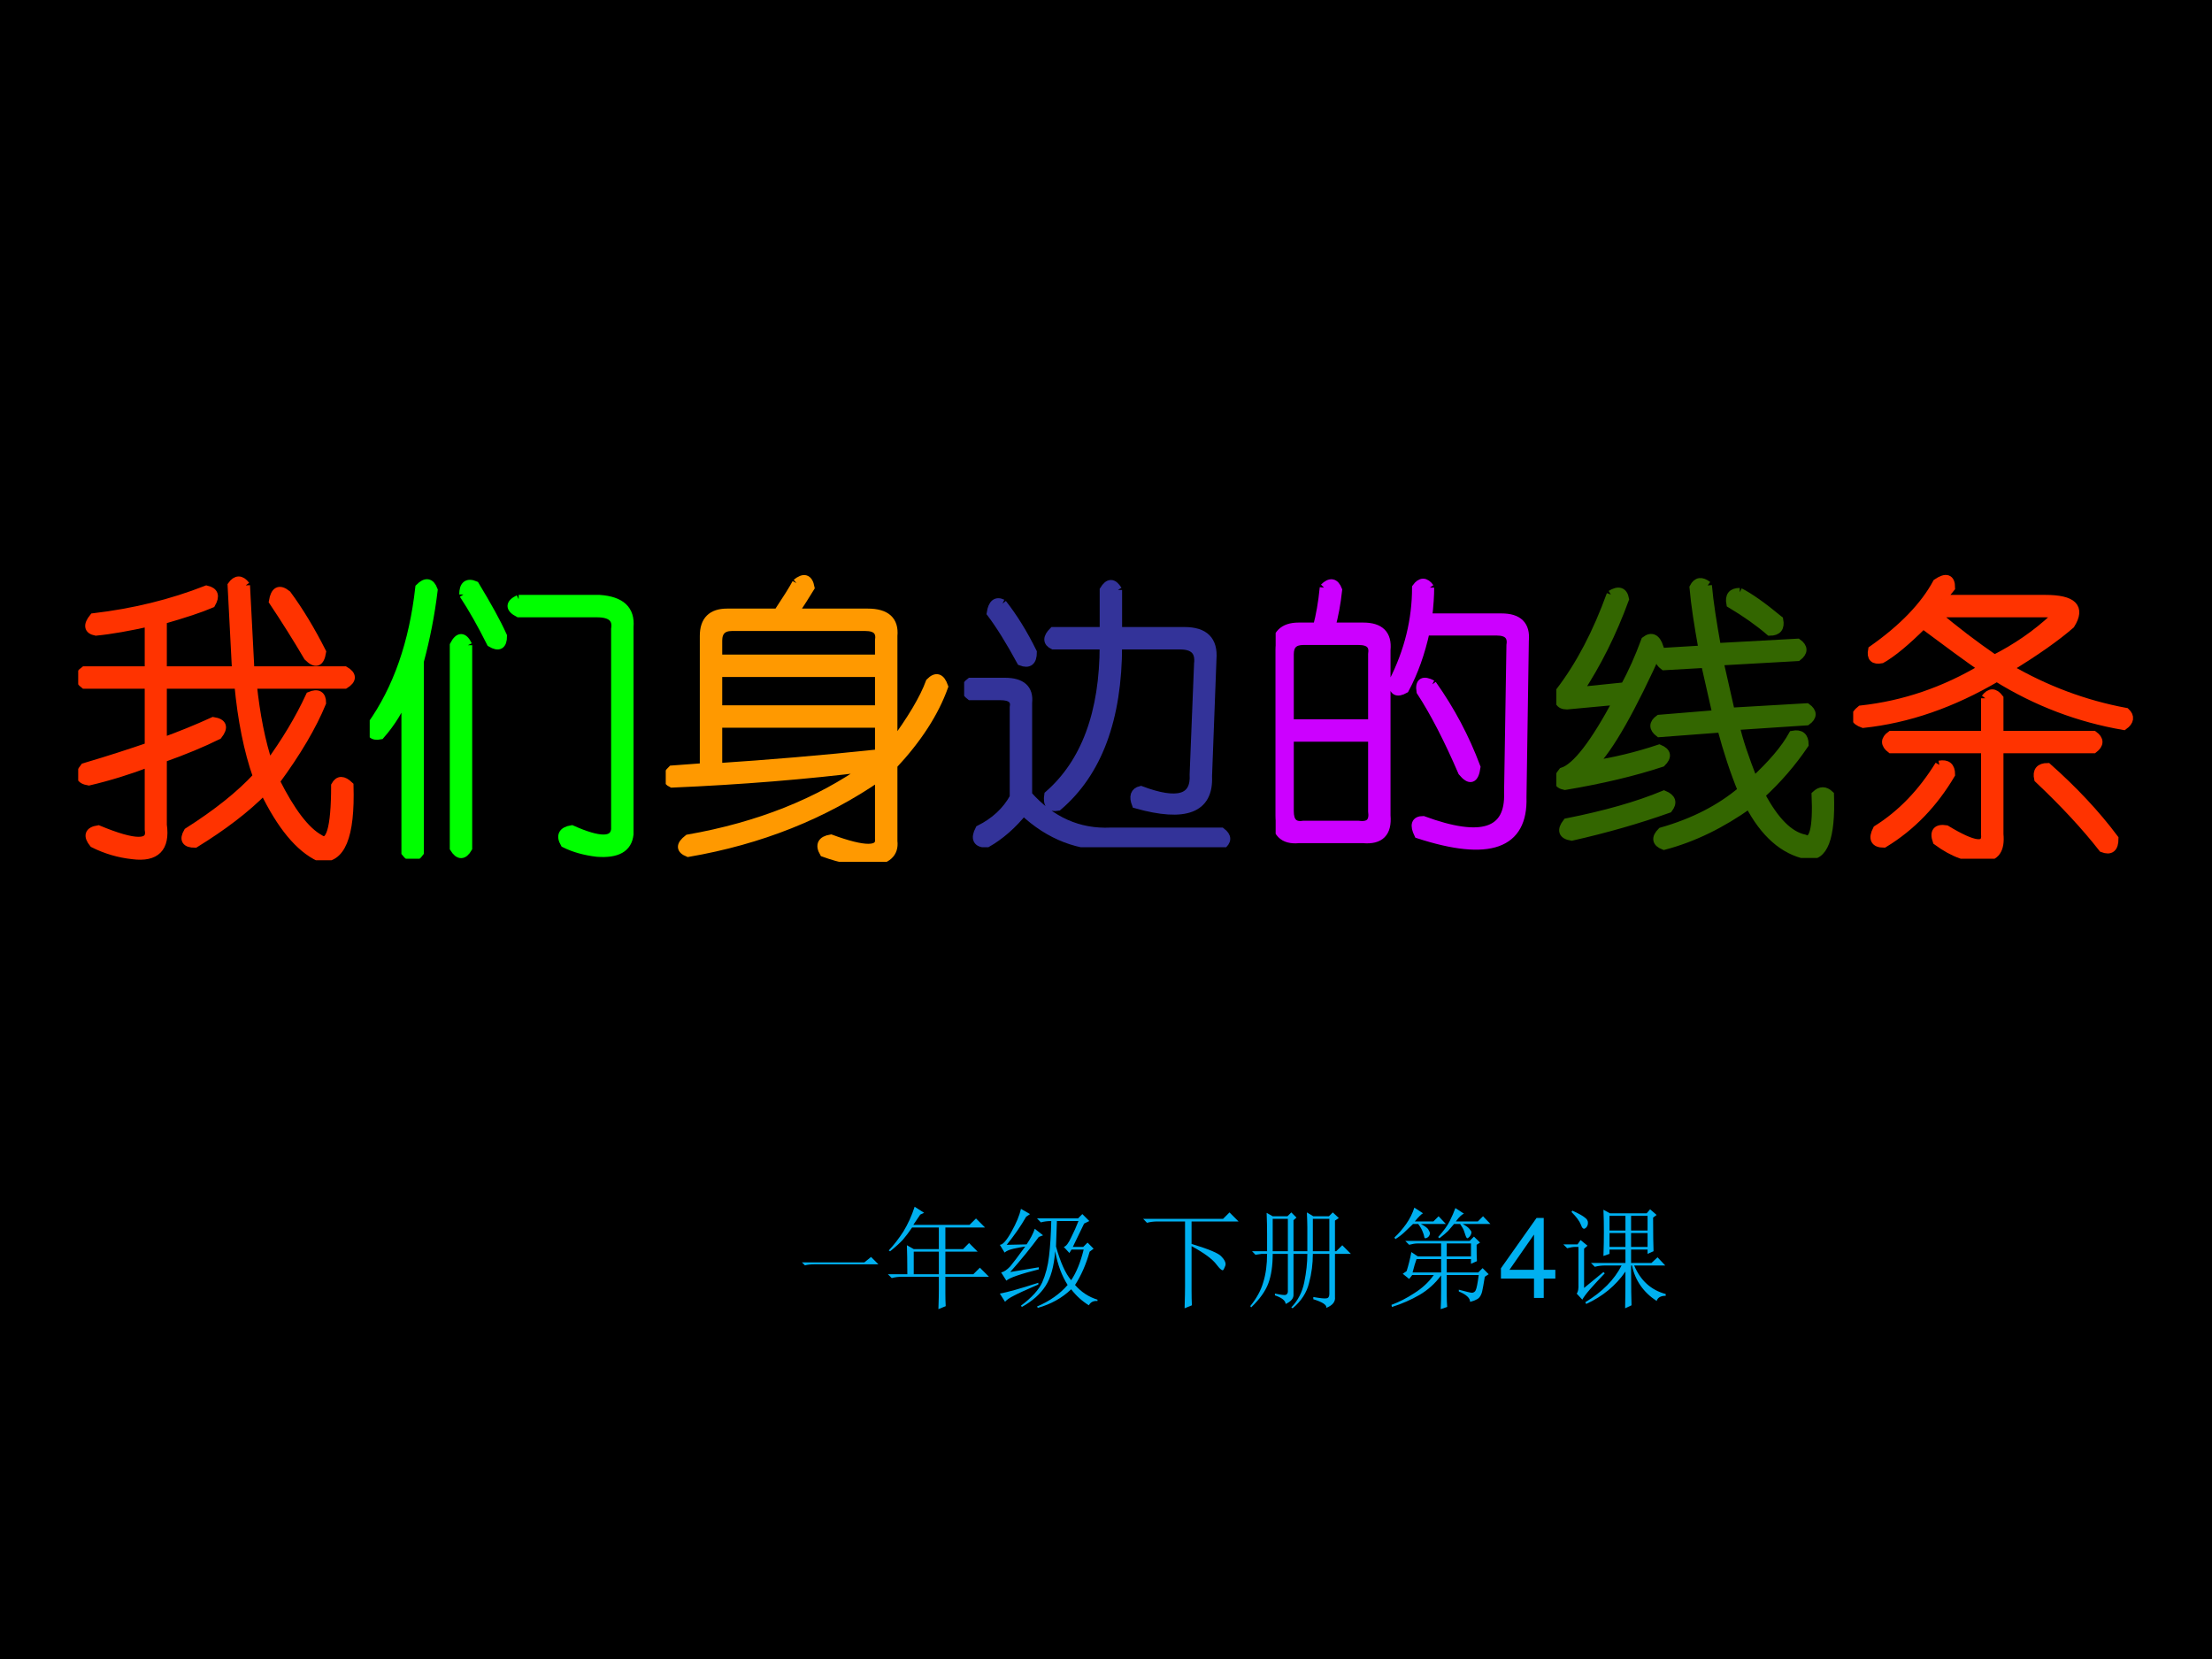 <?xml version="1.0" encoding="UTF-8" standalone="no"?>
<!DOCTYPE svg PUBLIC "-//W3C//DTD SVG 1.1//EN" "http://www.w3.org/Graphics/SVG/1.1/DTD/svg11.dtd">
<svg xmlns="http://www.w3.org/2000/svg" xmlns:xlink="http://www.w3.org/1999/xlink" version="1.1" width="720pt" height="540pt" viewBox="0 0 720 540">
<g enable-background="new">
<g>
<g id="Layer-1" data-name="Artifact">
<clipPath id="cp0">
<path transform="matrix(1,0,0,-1,0,540)" d="M 0 0 L 720 0 L 720 540 L 0 540 Z " fill-rule="evenodd"/>
</clipPath>
<g clip-path="url(#cp0)">
<path transform="matrix(1,0,0,-1,0,540)" d="M 0 0 L 720 0 L 720 540 L 0 540 Z " fill-rule="evenodd"/>
</g>
</g>
<g id="Layer-1" data-name="P">
<clipPath id="cp1">
<path transform="matrix(1,0,0,-1,0,540)" d="M 0 0 L 720 0 L 720 540 L 0 540 Z " fill-rule="evenodd"/>
</clipPath>
<g clip-path="url(#cp1)">
<symbol id="font_2_1740">
<path d="M .568 .932 L .583 .643 L .904 .643 C .93 .628 .93 .612 .904 .596 L .591 .596 C .602 .492 .62 .401 .646 .323 C .703 .401 .75 .479 .786 .557 C .812 .568 .826 .56 .826 .534 C .794 .456 .742 .367 .669 .268 C .721 .164 .771 .099 .818 .073 C .854 .047 .872 .107 .872 .253 C .883 .273 .898 .273 .919 .253 C .924 .081 .891 0 .818 .01 C .75 .042 .688 .117 .63 .237 C .568 .174 .49 .115 .396 .057 C .365 .057 .357 .07 .372 .096 C .471 .159 .549 .221 .607 .284 C .576 .372 .555 .477 .544 .596 L .286 .596 L .286 .401 C .344 .422 .401 .445 .458 .471 C .49 .466 .495 .451 .474 .424 C .422 .398 .359 .372 .286 .346 L .286 .12 C .297 .042 .263 .008 .185 .018 C .138 .023 .094 .036 .052 .057 C .031 .083 .036 .099 .068 .104 C .193 .052 .25 .052 .24 .104 L .24 .331 C .172 .305 .104 .284 .036 .268 C .005 .273 -0 .289 .021 .315 C .109 .341 .182 .365 .24 .385 L .24 .596 L .021 .596 C -0 .612 -0 .628 .021 .643 L .24 .643 L .24 .807 C .172 .792 .112 .781 .06 .776 C .034 .781 .031 .797 .052 .823 C .188 .839 .315 .87 .435 .917 C .461 .911 .466 .896 .451 .87 C .414 .854 .359 .836 .286 .815 L .286 .643 L .536 .643 L .521 .932 C .536 .953 .552 .953 .568 .932 M .708 .901 C .75 .844 .789 .779 .826 .706 C .82 .669 .805 .664 .779 .69 C .742 .753 .703 .815 .661 .878 C .667 .914 .682 .922 .708 .901 Z "/>
</symbol>
<use xlink:href="#font_2_1740" transform="matrix(96,0,0,-96,25.456,280.01)" fill="#ff3300"/>
<use xlink:href="#font_2_1740" stroke-width=".029" stroke-linecap="butt" stroke-miterlimit="10" stroke-linejoin="miter" transform="matrix(96,0,0,-96,25.456,280.01)" fill="none" stroke="#ff3300"/>
</g>
</g>
<g id="Layer-1" data-name="P">
<clipPath id="cp3">
<path transform="matrix(1,0,0,-1,0,540)" d="M 0 0 L 720 0 L 720 540 L 0 540 Z " fill-rule="evenodd"/>
</clipPath>
<g clip-path="url(#cp3)">
<symbol id="font_2_41b">
<path d="M .318 .896 C .318 .927 .331 .938 .357 .927 C .398 .859 .43 .802 .451 .755 C .451 .724 .438 .716 .411 .732 C .38 .794 .349 .849 .318 .896 M .505 .88 L .779 .88 C .852 .875 .885 .844 .88 .786 L .88 .083 C .875 .036 .839 .016 .771 .021 C .729 .026 .693 .036 .661 .052 C .646 .078 .654 .094 .685 .099 C .779 .057 .828 .057 .833 .099 L .833 .779 C .839 .815 .818 .833 .771 .833 L .505 .833 C .474 .849 .474 .865 .505 .88 M .333 .724 L .333 .036 C .318 .01 .302 .01 .286 .036 L .286 .724 C .302 .755 .318 .755 .333 .724 M .216 .911 C .206 .828 .19 .747 .169 .669 L .169 .021 C .154 -0 .138 -0 .122 .021 L .122 .56 C .102 .508 .073 .461 .036 .419 C .01 .414 0 .424 .005 .451 C .094 .576 .148 .732 .169 .919 C .19 .94 .206 .938 .216 .911 Z "/>
</symbol>
<use xlink:href="#font_2_41b" transform="matrix(96,0,0,-96,120.34,279.51)" fill="#00ff00"/>
<use xlink:href="#font_2_41b" stroke-width=".029" stroke-linecap="butt" stroke-miterlimit="10" stroke-linejoin="miter" transform="matrix(96,0,0,-96,120.34,279.51)" fill="none" stroke="#00ff00"/>
</g>
</g>
<g id="Layer-1" data-name="P">
<clipPath id="cp4">
<path transform="matrix(1,0,0,-1,0,540)" d="M 0 0 L 720 0 L 720 540 L 0 540 Z " fill-rule="evenodd"/>
</clipPath>
<g clip-path="url(#cp4)">
<symbol id="font_2_43da">
<path d="M .443 .945 C .469 .966 .484 .961 .49 .93 C .474 .904 .456 .875 .435 .844 L .685 .844 C .747 .844 .776 .818 .771 .766 L .771 .398 C .833 .482 .875 .552 .896 .609 C .917 .63 .932 .625 .943 .594 C .911 .505 .854 .417 .771 .328 L .771 .07 C .776 .029 .75 .005 .693 0 C .646 0 .594 .01 .536 .031 C .521 .057 .529 .073 .56 .078 C .674 .036 .729 .036 .724 .078 L .724 .289 C .536 .159 .32 .073 .076 .031 C .049 .042 .049 .057 .076 .078 C .315 .12 .518 .201 .685 .32 C .477 .294 .255 .276 .021 .266 C 0 .276 0 .292 .021 .312 L .13 .32 L .13 .766 C .13 .818 .156 .844 .208 .844 L .38 .844 C .411 .891 .432 .924 .443 .945 M .677 .797 L .224 .797 C .193 .797 .177 .781 .177 .75 L .177 .688 L .724 .688 L .724 .75 C .729 .781 .714 .797 .677 .797 M .724 .641 L .177 .641 L .177 .516 L .724 .516 L .724 .641 M .724 .469 L .177 .469 L .177 .32 C .344 .331 .526 .346 .724 .367 L .724 .469 Z "/>
</symbol>
<use xlink:href="#font_2_43da" transform="matrix(96,0,0,-96,216.7,280.51)" fill="#ff9900"/>
<use xlink:href="#font_2_43da" stroke-width=".029" stroke-linecap="butt" stroke-miterlimit="10" stroke-linejoin="miter" transform="matrix(96,0,0,-96,216.7,280.51)" fill="none" stroke="#ff9900"/>
</g>
</g>
<g id="Layer-1" data-name="P">
<clipPath id="cp5">
<path transform="matrix(1,0,0,-1,0,540)" d="M 0 0 L 720 0 L 720 540 L 0 540 Z " fill-rule="evenodd"/>
</clipPath>
<g clip-path="url(#cp5)">
<symbol id="font_2_44e8">
<path d="M .521 .872 L .521 .732 L .747 .732 C .815 .732 .846 .701 .841 .638 L .826 .24 C .831 .13 .75 .099 .583 .146 C .573 .172 .578 .188 .599 .193 C .724 .146 .784 .164 .779 .247 L .794 .622 C .799 .664 .779 .685 .732 .685 L .521 .685 C .521 .435 .453 .253 .318 .138 C .292 .133 .281 .146 .286 .177 C .411 .286 .474 .456 .474 .685 L .302 .685 C .281 .695 .281 .711 .302 .732 L .474 .732 L .474 .872 C .49 .898 .505 .898 .521 .872 M .13 .826 C .167 .779 .201 .724 .232 .661 C .232 .63 .219 .62 .193 .63 C .156 .698 .122 .753 .091 .794 C .096 .826 .109 .836 .13 .826 M .021 .56 L .138 .56 C .195 .56 .221 .536 .216 .49 L .216 .177 C .294 .089 .388 .047 .497 .052 L .872 .052 C .893 .036 .893 .021 .872 .005 L .505 .005 C .391 0 .289 .039 .201 .122 C .164 .076 .122 .039 .076 .013 C .044 .013 .036 .029 .052 .06 C .104 .086 .143 .122 .169 .169 L .169 .474 C .174 .5 .159 .513 .122 .513 L .021 .513 C -0 .529 -0 .544 .021 .56 Z "/>
</symbol>
<use xlink:href="#font_2_44e8" transform="matrix(96,0,0,-96,313.83,275.76)" fill="#333399"/>
<use xlink:href="#font_2_44e8" stroke-width=".029" stroke-linecap="butt" stroke-miterlimit="10" stroke-linejoin="miter" transform="matrix(96,0,0,-96,313.83,275.76)" fill="none" stroke="#333399"/>
</g>
</g>
<g id="Layer-1" data-name="P">
<clipPath id="cp6">
<path transform="matrix(1,0,0,-1,0,540)" d="M 0 0 L 720 0 L 720 540 L 0 540 Z " fill-rule="evenodd"/>
</clipPath>
<g clip-path="url(#cp6)">
<symbol id="font_2_2bb3">
<path d="M .164 .914 C .185 .935 .201 .932 .211 .906 C .206 .859 .198 .818 .188 .781 L .297 .781 C .354 .781 .38 .755 .375 .703 L .375 .141 C .38 .083 .354 .057 .297 .062 L .078 .062 C .026 .057 0 .083 0 .141 L 0 .703 C 0 .755 .026 .781 .078 .781 L .141 .781 C .151 .818 .159 .862 .164 .914 M .523 .914 C .523 .888 .521 .854 .516 .812 L .766 .812 C .823 .812 .849 .786 .844 .734 L .836 .203 C .841 .042 .724 0 .484 .078 C .469 .109 .474 .125 .5 .125 C .698 .052 .794 .083 .789 .219 L .797 .719 C .802 .75 .786 .766 .75 .766 L .508 .766 C .492 .693 .469 .628 .438 .57 C .411 .555 .398 .562 .398 .594 C .451 .698 .477 .805 .477 .914 C .492 .935 .508 .935 .523 .914 M .281 .734 L .094 .734 C .062 .734 .047 .719 .047 .688 L .047 .453 L .328 .453 L .328 .688 C .333 .719 .318 .734 .281 .734 M .531 .586 C .594 .497 .643 .404 .68 .305 C .674 .263 .659 .258 .633 .289 C .586 .398 .539 .49 .492 .562 C .487 .594 .5 .602 .531 .586 M .328 .406 L .047 .406 L .047 .156 C .047 .12 .062 .104 .094 .109 L .281 .109 C .318 .104 .333 .12 .328 .156 L .328 .406 Z "/>
</symbol>
<use xlink:href="#font_2_2bb3" transform="matrix(96,0,0,-96,415.22,279.01)" fill="#cc00ff"/>
<use xlink:href="#font_2_2bb3" stroke-width=".029" stroke-linecap="butt" stroke-miterlimit="10" stroke-linejoin="miter" transform="matrix(96,0,0,-96,415.22,279.01)" fill="none" stroke="#cc00ff"/>
</g>
</g>
<g id="Layer-1" data-name="P">
<clipPath id="cp7">
<path transform="matrix(1,0,0,-1,0,540)" d="M 0 0 L 720 0 L 720 540 L 0 540 Z " fill-rule="evenodd"/>
</clipPath>
<g clip-path="url(#cp7)">
<symbol id="font_2_33ee">
<path d="M .513 .924 C .518 .867 .529 .797 .544 .714 L .818 .729 C .839 .714 .839 .698 .818 .682 L .552 .667 L .591 .495 L .849 .51 C .87 .495 .87 .479 .849 .464 L .607 .448 C .617 .401 .638 .339 .669 .26 C .732 .318 .776 .37 .802 .417 C .828 .422 .841 .411 .841 .385 C .799 .323 .75 .266 .693 .214 C .74 .125 .789 .076 .841 .065 C .872 .049 .885 .099 .88 .214 C .896 .229 .911 .229 .927 .214 C .932 .068 .906 0 .849 .01 C .771 .026 .706 .083 .654 .182 C .56 .115 .464 .068 .365 .042 C .339 .052 .336 .068 .357 .089 C .466 .12 .557 .167 .63 .229 C .604 .292 .581 .362 .56 .44 L .349 .424 C .328 .44 .328 .456 .349 .471 L .544 .487 L .505 .659 L .365 .651 C .344 .667 .344 .682 .365 .698 L .497 .706 C .482 .789 .471 .859 .466 .917 C .477 .938 .492 .94 .513 .924 M .622 .901 C .654 .885 .698 .854 .755 .807 C .76 .781 .75 .768 .724 .768 C .688 .799 .643 .831 .591 .862 C .586 .888 .596 .901 .622 .901 M .185 .893 C .211 .909 .227 .904 .232 .878 C .19 .763 .138 .659 .076 .565 L .232 .581 C .258 .628 .281 .68 .302 .737 C .323 .753 .339 .745 .349 .714 C .255 .505 .18 .372 .122 .315 C .195 .326 .271 .344 .349 .37 C .375 .359 .378 .344 .357 .323 C .263 .292 .154 .266 .029 .245 C .003 .25 -0 .266 .021 .292 C .068 .307 .13 .388 .208 .534 L .036 .518 C .01 .518 .003 .534 .013 .565 C .081 .654 .138 .763 .185 .893 M .365 .214 C .391 .203 .396 .188 .38 .167 C .276 .13 .167 .099 .052 .073 C .021 .078 .016 .094 .036 .12 C .167 .146 .276 .177 .365 .214 Z "/>
</symbol>
<use xlink:href="#font_2_33ee" transform="matrix(96,0,0,-96,506.58,279.26)" fill="#336600"/>
<use xlink:href="#font_2_33ee" stroke-width=".029" stroke-linecap="butt" stroke-miterlimit="10" stroke-linejoin="miter" transform="matrix(96,0,0,-96,506.58,279.26)" fill="none" stroke="#336600"/>
</g>
</g>
<g id="Layer-1" data-name="P">
<clipPath id="cp8">
<path transform="matrix(1,0,0,-1,0,540)" d="M 0 0 L 720 0 L 720 540 L 0 540 Z " fill-rule="evenodd"/>
</clipPath>
<g clip-path="url(#cp8)">
<symbol id="font_2_1c90">
<path d="M .299 .88 L .651 .88 C .745 .88 .773 .852 .737 .794 C .69 .753 .62 .703 .526 .646 C .651 .573 .784 .523 .924 .497 C .94 .482 .938 .466 .917 .451 C .766 .477 .622 .531 .487 .615 C .336 .526 .185 .474 .034 .458 C .003 .469 0 .484 .026 .505 C .172 .521 .31 .568 .44 .646 C .388 .682 .32 .732 .237 .794 C .18 .737 .133 .698 .096 .677 C .07 .672 .06 .682 .065 .708 C .169 .781 .242 .857 .284 .935 C .315 .956 .331 .951 .331 .919 L .299 .88 M .651 .833 L .292 .833 L .284 .826 C .346 .773 .411 .724 .479 .677 C .552 .714 .62 .76 .682 .818 C .698 .828 .688 .833 .651 .833 M .448 .544 C .464 .565 .479 .565 .495 .544 L .495 .419 L .815 .419 C .836 .404 .836 .388 .815 .372 L .495 .372 L .495 .083 C .5 .031 .482 .005 .44 .005 C .393 -0 .341 .018 .284 .06 C .273 .091 .284 .104 .315 .099 C .409 .042 .453 .036 .448 .083 L .448 .372 L .128 .372 C .107 .388 .107 .404 .128 .419 L .448 .419 L .448 .544 M .292 .318 C .318 .323 .331 .312 .331 .286 C .273 .188 .198 .109 .104 .052 C .073 .052 .065 .068 .081 .099 C .164 .151 .234 .224 .292 .318 M .628 .271 C .622 .297 .633 .31 .659 .31 C .747 .232 .823 .151 .885 .068 C .885 .036 .872 .026 .846 .036 C .789 .109 .716 .188 .628 .271 Z "/>
</symbol>
<use xlink:href="#font_2_1c90" transform="matrix(96,0,0,-96,603.21,279.51)" fill="#ff3300"/>
<use xlink:href="#font_2_1c90" stroke-width=".029" stroke-linecap="butt" stroke-miterlimit="10" stroke-linejoin="miter" transform="matrix(96,0,0,-96,603.21,279.51)" fill="none" stroke="#ff3300"/>
</g>
</g>
<g id="Layer-1" data-name="P">
<clipPath id="cp9">
<path transform="matrix(1,0,0,-1,0,540)" d="M 0 0 L 720 0 L 720 540 L 0 540 Z " fill-rule="evenodd"/>
</clipPath>
<g clip-path="url(#cp9)">
<symbol id="font_a_430">
<path d="M 0 .035 L .727 .035 L .805 .098 L .891 .012 L .141 .012 C .099 .012 .064 .008 .035 0 L 0 .035 Z "/>
</symbol>
<use xlink:href="#font_a_430" transform="matrix(27.96,0,0,-27.96,261.019,411.876)" fill="#00b0f0"/>
</g>
</g>
<g id="Layer-1" data-name="P">
<clipPath id="cp11">
<path transform="matrix(1,0,0,-1,0,540)" d="M 0 0 L 720 0 L 720 540 L 0 540 Z " fill-rule="evenodd"/>
</clipPath>
<g clip-path="url(#cp11)">
<symbol id="font_a_14a4">
<path d="M .234 .52 L .234 .316 L .461 .316 L .461 .52 L .234 .52 M .242 .926 L .328 .871 L .293 .855 C .272 .824 .251 .793 .23 .762 L .738 .762 L .797 .82 L .879 .738 L .52 .738 L .52 .543 L .68 .543 L .734 .598 L .812 .52 L .52 .52 L .52 .316 L .773 .316 L .832 .375 L .914 .293 L .52 .293 L .52 .145 C .52 .1 .521 .061 .523 .027 L .457 0 C .46 .081 .461 .139 .461 .176 L .461 .293 L .129 .293 C .095 .293 .064 .289 .035 .281 L 0 .316 L .176 .316 C .176 .436 .174 .523 .172 .578 L .234 .543 L .461 .543 L .461 .738 L .219 .738 C .193 .699 .165 .663 .137 .629 C .108 .598 .069 .562 .02 .523 L .008 .531 C .055 .581 .099 .638 .141 .703 C .182 .771 .216 .845 .242 .926 Z "/>
</symbol>
<symbol id="font_a_34d7">
<path d="M .352 .348 C .185 .306 .087 .272 .059 .246 L .012 .32 C .038 .326 .065 .344 .094 .375 C .122 .409 .168 .469 .23 .555 C .197 .549 .161 .543 .125 .535 C .089 .527 .061 .516 .043 .5 L 0 .57 C .026 .57 .061 .609 .105 .688 C .15 .768 .178 .837 .191 .895 L .273 .848 L .238 .824 C .189 .738 .13 .654 .062 .57 L .242 .574 C .276 .624 .301 .671 .316 .715 L .391 .656 L .352 .641 C .279 .542 .193 .436 .094 .324 L .352 .367 L .352 .348 M 0 .129 C .07 .142 .186 .174 .348 .227 L .348 .211 C .238 .164 .164 .13 .125 .109 C .089 .091 .062 .073 .047 .055 L 0 .129 M .762 .762 C .712 .66 .678 .59 .66 .551 L .754 .551 L .793 .59 L .848 .535 L .812 .508 C .779 .391 .734 .29 .68 .207 C .737 .142 .805 .098 .883 .074 L .883 .062 C .846 .065 .82 .052 .805 .023 C .745 .06 .691 .108 .645 .168 C .564 .09 .464 .034 .344 0 L .336 .012 C .451 .061 .543 .126 .613 .207 C .561 .288 .523 .389 .5 .512 C .49 .376 .461 .272 .414 .199 C .367 .126 .296 .062 .199 .008 L .191 .02 C .288 .092 .352 .163 .383 .23 C .414 .301 .435 .38 .445 .469 C .456 .56 .462 .665 .465 .785 C .431 .785 .4 .781 .371 .773 L .336 .809 L .707 .809 L .746 .848 L .809 .785 L .762 .762 M .516 .785 C .513 .707 .51 .63 .508 .555 C .547 .414 .592 .312 .645 .25 C .691 .318 .729 .41 .758 .527 L .648 .527 L .629 .496 L .578 .551 C .599 .556 .621 .585 .645 .637 C .671 .689 .693 .738 .711 .785 L .516 .785 Z "/>
</symbol>
<use xlink:href="#font_a_14a4" transform="matrix(36,0,0,-36,288.997,426.126)" fill="#00b0f0"/>
<use xlink:href="#font_a_34d7" transform="matrix(36,0,0,-36,325.443,425.704)" fill="#00b0f0"/>
</g>
</g>
<g id="Layer-1" data-name="P">
<clipPath id="cp12">
<path transform="matrix(1,0,0,-1,0,540)" d="M 0 0 L 720 0 L 720 540 L 0 540 Z " fill-rule="evenodd"/>
</clipPath>
<g clip-path="url(#cp12)">
<symbol id="font_a_43b">
<path d="M 0 .809 L .723 .809 L .781 .867 L .863 .785 L .438 .785 L .438 .582 C .594 .535 .684 .497 .707 .469 C .733 .443 .746 .419 .746 .398 C .746 .391 .742 .379 .734 .363 C .729 .35 .724 .344 .719 .344 C .708 .344 .69 .361 .664 .395 C .628 .444 .552 .5 .438 .562 L .438 .164 C .438 .109 .439 .064 .441 .027 L .375 0 C .378 .096 .379 .163 .379 .199 L .379 .785 L .129 .785 C .095 .785 .064 .781 .035 .773 L 0 .809 Z "/>
</symbol>
<symbol id="font_a_7bc">
<path d="M .152 .516 L .152 .672 C .152 .729 .151 .793 .148 .863 L .203 .832 L .336 .832 L .371 .867 L .418 .82 L .391 .797 L .391 .516 L .516 .516 L .516 .734 C .516 .766 .514 .81 .512 .867 L .57 .832 L .711 .832 L .746 .867 L .801 .816 L .766 .793 L .766 .516 L .777 .516 L .832 .57 L .91 .492 L .766 .492 L .766 .102 C .771 .06 .745 .027 .688 .004 C .693 .03 .654 .056 .57 .082 L .57 .102 C .633 .091 .672 .087 .688 .09 C .706 .092 .715 .105 .715 .129 L .715 .492 L .566 .492 C .566 .404 .555 .315 .531 .227 C .51 .141 .461 .065 .383 0 L .371 .008 C .431 .07 .47 .146 .488 .234 C .507 .326 .516 .411 .516 .492 L .391 .492 L .391 .125 C .393 .091 .37 .062 .32 .039 C .318 .07 .285 .096 .223 .117 L .223 .133 C .277 .122 .31 .118 .32 .121 C .333 .126 .34 .137 .34 .152 L .34 .492 L .203 .492 C .203 .385 .19 .297 .164 .227 C .138 .156 .086 .083 .008 .008 L 0 .02 C .057 .09 .096 .161 .117 .234 C .141 .31 .152 .396 .152 .492 L .102 .492 L .047 .484 L .016 .516 L .152 .516 M .203 .809 L .203 .516 L .34 .516 L .34 .809 L .203 .809 M .566 .809 L .566 .516 L .715 .516 L .715 .809 L .566 .809 Z "/>
</symbol>
<use xlink:href="#font_a_43b" transform="matrix(36,0,0,-36,372.081,425.845)" fill="#00b0f0"/>
<use xlink:href="#font_a_7bc" transform="matrix(36,0,0,-36,406.956,425.845)" fill="#00b0f0"/>
</g>
</g>
<g id="Layer-1" data-name="P">
<clipPath id="cp13">
<path transform="matrix(1,0,0,-1,0,540)" d="M 0 0 L 720 0 L 720 540 L 0 540 Z " fill-rule="evenodd"/>
</clipPath>
<g clip-path="url(#cp13)">
<symbol id="font_a_315c">
<path d="M .266 .77 C .307 .749 .331 .73 .336 .715 C .344 .702 .348 .693 .348 .688 C .348 .674 .342 .663 .332 .652 C .322 .645 .314 .641 .309 .641 C .301 .641 .297 .645 .297 .652 C .294 .668 .289 .685 .281 .703 C .273 .724 .26 .746 .242 .77 L .195 .77 C .174 .749 .151 .727 .125 .703 C .102 .68 .072 .656 .035 .633 L .027 .648 C .064 .682 .099 .723 .133 .77 C .167 .819 .191 .868 .207 .918 L .285 .867 C .27 .859 .245 .835 .211 .793 L .379 .793 L .426 .84 L .492 .77 L .266 .77 M .578 .914 L .656 .863 C .638 .858 .613 .835 .582 .793 L .781 .793 L .828 .84 L .895 .77 L .645 .77 C .678 .751 .699 .736 .707 .723 C .717 .712 .723 .703 .723 .695 C .723 .682 .717 .669 .707 .656 C .697 .646 .69 .641 .688 .641 C .682 .641 .677 .647 .672 .66 C .667 .676 .661 .691 .656 .707 C .651 .723 .639 .743 .621 .77 L .566 .77 C .546 .746 .527 .725 .512 .707 C .496 .691 .47 .669 .434 .641 L .422 .652 C .471 .707 .507 .755 .527 .797 C .548 .839 .565 .878 .578 .914 M .137 .344 C .152 .391 .167 .448 .18 .516 L .238 .477 L .449 .477 L .449 .594 L .234 .594 C .214 .594 .189 .59 .16 .582 L .125 .617 L .707 .617 L .746 .656 L .801 .602 L .77 .582 C .77 .507 .771 .457 .773 .434 L .719 .41 L .719 .453 L .5 .453 L .5 .332 L .785 .332 L .824 .371 L .879 .316 L .844 .293 C .833 .228 .826 .184 .82 .16 C .815 .139 .807 .122 .797 .109 C .789 .099 .779 .091 .766 .086 C .753 .078 .734 .072 .711 .066 C .711 .1 .677 .132 .609 .16 L .609 .176 C .677 .158 .717 .148 .73 .148 C .746 .151 .757 .159 .762 .172 C .77 .188 .779 .233 .789 .309 L .5 .309 L .5 .117 C .5 .086 .501 .053 .504 .02 L .445 0 C .448 .049 .449 .109 .449 .18 L .449 .305 C .395 .232 .329 .173 .254 .129 C .178 .085 .095 .048 .004 .02 L 0 .039 C .07 .065 .139 .1 .207 .145 C .277 .189 .336 .243 .383 .309 L .188 .309 L .16 .273 L .102 .32 L .137 .344 M .5 .594 L .5 .477 L .719 .477 L .719 .594 L .5 .594 M .227 .453 C .216 .424 .204 .384 .191 .332 L .449 .332 L .449 .453 L .227 .453 Z "/>
</symbol>
<use xlink:href="#font_a_315c" transform="matrix(36,0,0,-36,452.916,426.126)" fill="#00b0f0"/>
</g>
</g>
<g id="Layer-1" data-name="Span">
<clipPath id="cp14">
<path transform="matrix(1,0,0,-1,0,540)" d="M 0 0 L 720 0 L 720 540 L 0 540 Z " fill-rule="evenodd"/>
</clipPath>
<g clip-path="url(#cp14)">
<symbol id="font_f_15">
<path d="M .299 .175 L .299 0 L .387 0 L .387 .175 L .492 .175 L .492 .254 L .387 .254 L .387 .723 L .322 .723 L 0 .268 L 0 .175 L .299 .175 M .299 .254 L .077 .254 L .299 .573 L .299 .254 Z "/>
</symbol>
<use xlink:href="#font_f_15" transform="matrix(36,0,0,-36,488.548,422.47)" fill="#00b0f0"/>
</g>
</g>
<g id="Layer-1" data-name="P">
<clipPath id="cp16">
<path transform="matrix(1,0,0,-1,0,540)" d="M 0 0 L 720 0 L 720 540 L 0 540 Z " fill-rule="evenodd"/>
</clipPath>
<g clip-path="url(#cp16)">
<symbol id="font_a_422e">
<path d="M .418 .836 L .418 .703 L .562 .703 L .562 .836 L .418 .836 M .613 .836 L .613 .703 L .762 .703 L .762 .836 L .613 .836 M .613 .68 L .613 .555 L .762 .555 L .762 .68 L .613 .68 M .418 .68 L .418 .555 L .562 .555 L .562 .68 L .418 .68 M .559 0 C .561 .089 .562 .199 .562 .332 C .474 .204 .355 .107 .207 .039 L .199 .055 C .353 .148 .462 .259 .527 .387 L .379 .387 C .345 .387 .314 .383 .285 .375 L .25 .41 L .562 .41 L .562 .531 L .418 .531 L .418 .492 L .363 .473 C .366 .556 .367 .629 .367 .691 C .367 .757 .366 .823 .363 .891 L .422 .859 L .754 .859 L .785 .895 L .844 .844 L .812 .82 C .812 .672 .814 .57 .816 .516 L .762 .492 L .762 .531 L .613 .531 L .613 .41 L .797 .41 L .852 .461 L .922 .387 L .641 .387 C .698 .251 .793 .165 .926 .129 L .926 .113 C .882 .113 .854 .098 .844 .066 C .724 .145 .65 .251 .621 .387 L .613 .387 C .613 .189 .615 .069 .617 .027 L .559 0 M .188 .184 L .363 .328 L .375 .316 C .32 .259 .276 .211 .242 .172 C .208 .133 .185 .102 .172 .078 L .121 .133 C .134 .148 .139 .177 .137 .219 L .137 .555 L .109 .555 C .089 .555 .064 .551 .035 .543 L 0 .578 L .129 .578 L .156 .617 L .219 .566 L .188 .539 L .188 .184 M .074 .871 L .082 .883 C .139 .857 .177 .836 .195 .82 C .214 .807 .223 .792 .223 .773 C .223 .755 .217 .741 .207 .73 C .199 .723 .193 .719 .188 .719 C .177 .719 .168 .73 .16 .754 C .147 .788 .118 .827 .074 .871 Z "/>
</symbol>
<use xlink:href="#font_a_422e" transform="matrix(36,0,0,-36,508.846,425.845)" fill="#00b0f0"/>
</g>
</g>
</g>
</g>
</svg>
